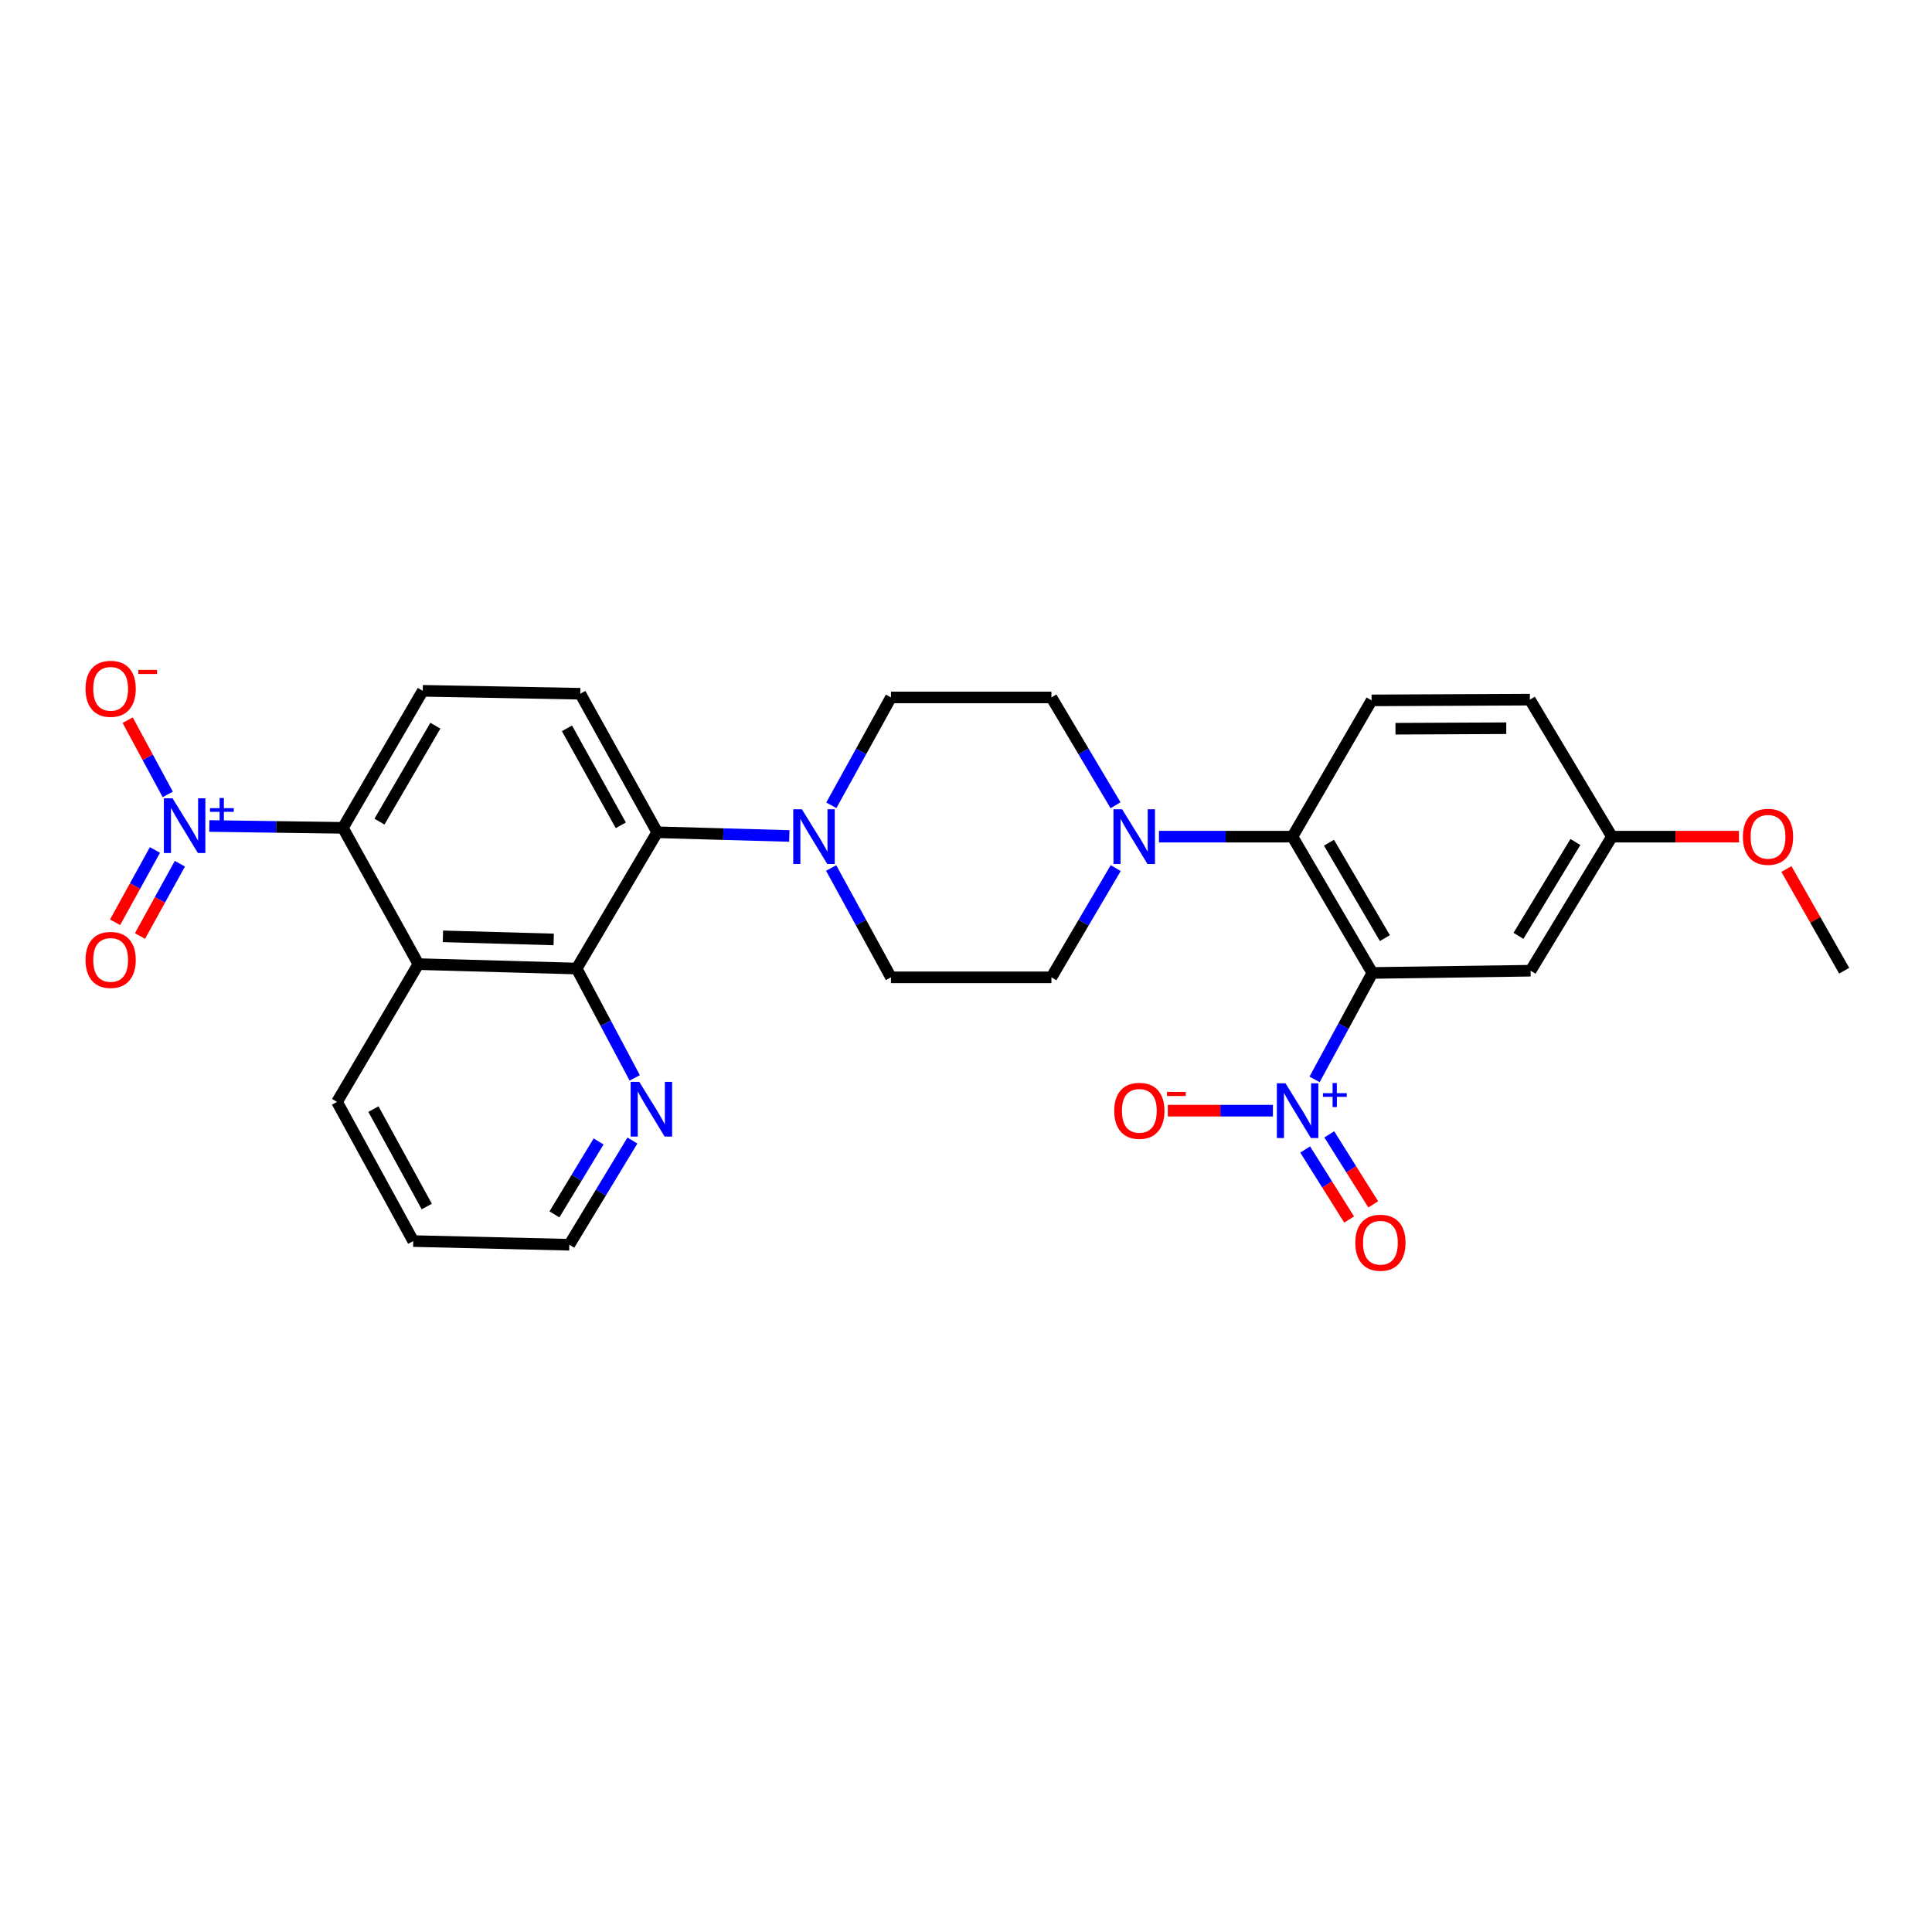 <?xml version='1.0' encoding='iso-8859-1'?>
<svg version='1.1' baseProfile='full'
              xmlns='http://www.w3.org/2000/svg'
                      xmlns:rdkit='http://www.rdkit.org/xml'
                      xmlns:xlink='http://www.w3.org/1999/xlink'
                  xml:space='preserve'
width='1000px' height='1000px' viewBox='0 0 1000 1000'>
<!-- END OF HEADER -->
<rect style='opacity:1.0;fill:#FFFFFF;stroke:none' width='1000' height='1000' x='0' y='0'> </rect>
<path class='bond-0' d='M 710.318,503.601 L 695.371,531.147' style='fill:none;fill-rule:evenodd;stroke:#000000;stroke-width:6px;stroke-linecap:butt;stroke-linejoin:miter;stroke-opacity:1' />
<path class='bond-0' d='M 695.371,531.147 L 680.423,558.692' style='fill:none;fill-rule:evenodd;stroke:#0000FF;stroke-width:6px;stroke-linecap:butt;stroke-linejoin:miter;stroke-opacity:1' />
<path class='bond-3' d='M 710.318,503.601 L 668.972,433.05' style='fill:none;fill-rule:evenodd;stroke:#000000;stroke-width:6px;stroke-linecap:butt;stroke-linejoin:miter;stroke-opacity:1' />
<path class='bond-3' d='M 716.824,485.571 L 687.881,436.186' style='fill:none;fill-rule:evenodd;stroke:#000000;stroke-width:6px;stroke-linecap:butt;stroke-linejoin:miter;stroke-opacity:1' />
<path class='bond-9' d='M 710.318,503.601 L 792.235,502.439' style='fill:none;fill-rule:evenodd;stroke:#000000;stroke-width:6px;stroke-linecap:butt;stroke-linejoin:miter;stroke-opacity:1' />
<path class='bond-13' d='M 658.851,574.88 L 631.651,574.88' style='fill:none;fill-rule:evenodd;stroke:#0000FF;stroke-width:6px;stroke-linecap:butt;stroke-linejoin:miter;stroke-opacity:1' />
<path class='bond-13' d='M 631.651,574.88 L 604.451,574.88' style='fill:none;fill-rule:evenodd;stroke:#FF0000;stroke-width:6px;stroke-linecap:butt;stroke-linejoin:miter;stroke-opacity:1' />
<path class='bond-16' d='M 675.556,594.971 L 686.932,613.092' style='fill:none;fill-rule:evenodd;stroke:#0000FF;stroke-width:6px;stroke-linecap:butt;stroke-linejoin:miter;stroke-opacity:1' />
<path class='bond-16' d='M 686.932,613.092 L 698.308,631.213' style='fill:none;fill-rule:evenodd;stroke:#FF0000;stroke-width:6px;stroke-linecap:butt;stroke-linejoin:miter;stroke-opacity:1' />
<path class='bond-16' d='M 688.031,587.14 L 699.406,605.261' style='fill:none;fill-rule:evenodd;stroke:#0000FF;stroke-width:6px;stroke-linecap:butt;stroke-linejoin:miter;stroke-opacity:1' />
<path class='bond-16' d='M 699.406,605.261 L 710.782,623.382' style='fill:none;fill-rule:evenodd;stroke:#FF0000;stroke-width:6px;stroke-linecap:butt;stroke-linejoin:miter;stroke-opacity:1' />
<path class='bond-1' d='M 108.346,427.533 L 142.914,428.013' style='fill:none;fill-rule:evenodd;stroke:#0000FF;stroke-width:6px;stroke-linecap:butt;stroke-linejoin:miter;stroke-opacity:1' />
<path class='bond-1' d='M 142.914,428.013 L 177.482,428.492' style='fill:none;fill-rule:evenodd;stroke:#000000;stroke-width:6px;stroke-linecap:butt;stroke-linejoin:miter;stroke-opacity:1' />
<path class='bond-14' d='M 86.824,411.18 L 76.452,391.97' style='fill:none;fill-rule:evenodd;stroke:#0000FF;stroke-width:6px;stroke-linecap:butt;stroke-linejoin:miter;stroke-opacity:1' />
<path class='bond-14' d='M 76.452,391.97 L 66.08,372.76' style='fill:none;fill-rule:evenodd;stroke:#FF0000;stroke-width:6px;stroke-linecap:butt;stroke-linejoin:miter;stroke-opacity:1' />
<path class='bond-17' d='M 80.205,439.94 L 69.883,458.655' style='fill:none;fill-rule:evenodd;stroke:#0000FF;stroke-width:6px;stroke-linecap:butt;stroke-linejoin:miter;stroke-opacity:1' />
<path class='bond-17' d='M 69.883,458.655 L 59.56,477.371' style='fill:none;fill-rule:evenodd;stroke:#FF0000;stroke-width:6px;stroke-linecap:butt;stroke-linejoin:miter;stroke-opacity:1' />
<path class='bond-17' d='M 93.102,447.054 L 82.779,465.769' style='fill:none;fill-rule:evenodd;stroke:#0000FF;stroke-width:6px;stroke-linecap:butt;stroke-linejoin:miter;stroke-opacity:1' />
<path class='bond-17' d='M 82.779,465.769 L 72.457,484.484' style='fill:none;fill-rule:evenodd;stroke:#FF0000;stroke-width:6px;stroke-linecap:butt;stroke-linejoin:miter;stroke-opacity:1' />
<path class='bond-2' d='M 177.482,428.492 L 218.82,357.565' style='fill:none;fill-rule:evenodd;stroke:#000000;stroke-width:6px;stroke-linecap:butt;stroke-linejoin:miter;stroke-opacity:1' />
<path class='bond-2' d='M 196.408,425.27 L 225.345,375.621' style='fill:none;fill-rule:evenodd;stroke:#000000;stroke-width:6px;stroke-linecap:butt;stroke-linejoin:miter;stroke-opacity:1' />
<path class='bond-31' d='M 177.482,428.492 L 216.554,499.027' style='fill:none;fill-rule:evenodd;stroke:#000000;stroke-width:6px;stroke-linecap:butt;stroke-linejoin:miter;stroke-opacity:1' />
<path class='bond-7' d='M 668.972,433.05 L 634.415,433.05' style='fill:none;fill-rule:evenodd;stroke:#000000;stroke-width:6px;stroke-linecap:butt;stroke-linejoin:miter;stroke-opacity:1' />
<path class='bond-7' d='M 634.415,433.05 L 599.859,433.05' style='fill:none;fill-rule:evenodd;stroke:#0000FF;stroke-width:6px;stroke-linecap:butt;stroke-linejoin:miter;stroke-opacity:1' />
<path class='bond-12' d='M 668.972,433.05 L 709.942,362.516' style='fill:none;fill-rule:evenodd;stroke:#000000;stroke-width:6px;stroke-linecap:butt;stroke-linejoin:miter;stroke-opacity:1' />
<path class='bond-4' d='M 216.554,499.027 L 298.47,501.318' style='fill:none;fill-rule:evenodd;stroke:#000000;stroke-width:6px;stroke-linecap:butt;stroke-linejoin:miter;stroke-opacity:1' />
<path class='bond-4' d='M 229.253,484.647 L 286.595,486.251' style='fill:none;fill-rule:evenodd;stroke:#000000;stroke-width:6px;stroke-linecap:butt;stroke-linejoin:miter;stroke-opacity:1' />
<path class='bond-24' d='M 216.554,499.027 L 174.446,570.33' style='fill:none;fill-rule:evenodd;stroke:#000000;stroke-width:6px;stroke-linecap:butt;stroke-linejoin:miter;stroke-opacity:1' />
<path class='bond-5' d='M 298.47,501.318 L 340.177,430.784' style='fill:none;fill-rule:evenodd;stroke:#000000;stroke-width:6px;stroke-linecap:butt;stroke-linejoin:miter;stroke-opacity:1' />
<path class='bond-15' d='M 298.47,501.318 L 313.502,529.616' style='fill:none;fill-rule:evenodd;stroke:#000000;stroke-width:6px;stroke-linecap:butt;stroke-linejoin:miter;stroke-opacity:1' />
<path class='bond-15' d='M 313.502,529.616 L 328.533,557.914' style='fill:none;fill-rule:evenodd;stroke:#0000FF;stroke-width:6px;stroke-linecap:butt;stroke-linejoin:miter;stroke-opacity:1' />
<path class='bond-6' d='M 340.177,430.784 L 374.366,431.739' style='fill:none;fill-rule:evenodd;stroke:#000000;stroke-width:6px;stroke-linecap:butt;stroke-linejoin:miter;stroke-opacity:1' />
<path class='bond-6' d='M 374.366,431.739 L 408.555,432.694' style='fill:none;fill-rule:evenodd;stroke:#0000FF;stroke-width:6px;stroke-linecap:butt;stroke-linejoin:miter;stroke-opacity:1' />
<path class='bond-11' d='M 340.177,430.784 L 300.36,359.079' style='fill:none;fill-rule:evenodd;stroke:#000000;stroke-width:6px;stroke-linecap:butt;stroke-linejoin:miter;stroke-opacity:1' />
<path class='bond-11' d='M 321.328,427.178 L 293.456,376.985' style='fill:none;fill-rule:evenodd;stroke:#000000;stroke-width:6px;stroke-linecap:butt;stroke-linejoin:miter;stroke-opacity:1' />
<path class='bond-18' d='M 577.494,449.323 L 560.852,477.595' style='fill:none;fill-rule:evenodd;stroke:#0000FF;stroke-width:6px;stroke-linecap:butt;stroke-linejoin:miter;stroke-opacity:1' />
<path class='bond-18' d='M 560.852,477.595 L 544.211,505.867' style='fill:none;fill-rule:evenodd;stroke:#000000;stroke-width:6px;stroke-linecap:butt;stroke-linejoin:miter;stroke-opacity:1' />
<path class='bond-20' d='M 577.403,416.794 L 560.807,388.89' style='fill:none;fill-rule:evenodd;stroke:#0000FF;stroke-width:6px;stroke-linecap:butt;stroke-linejoin:miter;stroke-opacity:1' />
<path class='bond-20' d='M 560.807,388.89 L 544.211,360.986' style='fill:none;fill-rule:evenodd;stroke:#000000;stroke-width:6px;stroke-linecap:butt;stroke-linejoin:miter;stroke-opacity:1' />
<path class='bond-8' d='M 430.289,416.832 L 445.723,388.909' style='fill:none;fill-rule:evenodd;stroke:#0000FF;stroke-width:6px;stroke-linecap:butt;stroke-linejoin:miter;stroke-opacity:1' />
<path class='bond-8' d='M 445.723,388.909 L 461.157,360.986' style='fill:none;fill-rule:evenodd;stroke:#000000;stroke-width:6px;stroke-linecap:butt;stroke-linejoin:miter;stroke-opacity:1' />
<path class='bond-30' d='M 430.205,449.285 L 445.681,477.576' style='fill:none;fill-rule:evenodd;stroke:#0000FF;stroke-width:6px;stroke-linecap:butt;stroke-linejoin:miter;stroke-opacity:1' />
<path class='bond-30' d='M 445.681,477.576 L 461.157,505.867' style='fill:none;fill-rule:evenodd;stroke:#000000;stroke-width:6px;stroke-linecap:butt;stroke-linejoin:miter;stroke-opacity:1' />
<path class='bond-22' d='M 792.235,502.439 L 834.334,433.05' style='fill:none;fill-rule:evenodd;stroke:#000000;stroke-width:6px;stroke-linecap:butt;stroke-linejoin:miter;stroke-opacity:1' />
<path class='bond-22' d='M 785.957,484.391 L 815.427,435.819' style='fill:none;fill-rule:evenodd;stroke:#000000;stroke-width:6px;stroke-linecap:butt;stroke-linejoin:miter;stroke-opacity:1' />
<path class='bond-10' d='M 218.82,357.565 L 300.36,359.079' style='fill:none;fill-rule:evenodd;stroke:#000000;stroke-width:6px;stroke-linecap:butt;stroke-linejoin:miter;stroke-opacity:1' />
<path class='bond-29' d='M 709.942,362.516 L 791.858,362.14' style='fill:none;fill-rule:evenodd;stroke:#000000;stroke-width:6px;stroke-linecap:butt;stroke-linejoin:miter;stroke-opacity:1' />
<path class='bond-29' d='M 722.297,377.188 L 779.639,376.925' style='fill:none;fill-rule:evenodd;stroke:#000000;stroke-width:6px;stroke-linecap:butt;stroke-linejoin:miter;stroke-opacity:1' />
<path class='bond-26' d='M 327.333,590.345 L 311.003,617.311' style='fill:none;fill-rule:evenodd;stroke:#0000FF;stroke-width:6px;stroke-linecap:butt;stroke-linejoin:miter;stroke-opacity:1' />
<path class='bond-26' d='M 311.003,617.311 L 294.673,644.277' style='fill:none;fill-rule:evenodd;stroke:#000000;stroke-width:6px;stroke-linecap:butt;stroke-linejoin:miter;stroke-opacity:1' />
<path class='bond-26' d='M 309.835,590.805 L 298.405,609.681' style='fill:none;fill-rule:evenodd;stroke:#0000FF;stroke-width:6px;stroke-linecap:butt;stroke-linejoin:miter;stroke-opacity:1' />
<path class='bond-26' d='M 298.405,609.681 L 286.974,628.557' style='fill:none;fill-rule:evenodd;stroke:#000000;stroke-width:6px;stroke-linecap:butt;stroke-linejoin:miter;stroke-opacity:1' />
<path class='bond-19' d='M 544.211,505.867 L 461.157,505.867' style='fill:none;fill-rule:evenodd;stroke:#000000;stroke-width:6px;stroke-linecap:butt;stroke-linejoin:miter;stroke-opacity:1' />
<path class='bond-21' d='M 544.211,360.986 L 461.157,360.986' style='fill:none;fill-rule:evenodd;stroke:#000000;stroke-width:6px;stroke-linecap:butt;stroke-linejoin:miter;stroke-opacity:1' />
<path class='bond-23' d='M 834.334,433.05 L 791.858,362.14' style='fill:none;fill-rule:evenodd;stroke:#000000;stroke-width:6px;stroke-linecap:butt;stroke-linejoin:miter;stroke-opacity:1' />
<path class='bond-25' d='M 834.334,433.05 L 867.218,433.05' style='fill:none;fill-rule:evenodd;stroke:#000000;stroke-width:6px;stroke-linecap:butt;stroke-linejoin:miter;stroke-opacity:1' />
<path class='bond-25' d='M 867.218,433.05 L 900.102,433.05' style='fill:none;fill-rule:evenodd;stroke:#FF0000;stroke-width:6px;stroke-linecap:butt;stroke-linejoin:miter;stroke-opacity:1' />
<path class='bond-32' d='M 174.446,570.33 L 213.886,642.378' style='fill:none;fill-rule:evenodd;stroke:#000000;stroke-width:6px;stroke-linecap:butt;stroke-linejoin:miter;stroke-opacity:1' />
<path class='bond-32' d='M 193.282,574.065 L 220.89,624.499' style='fill:none;fill-rule:evenodd;stroke:#000000;stroke-width:6px;stroke-linecap:butt;stroke-linejoin:miter;stroke-opacity:1' />
<path class='bond-27' d='M 924.641,449.805 L 939.593,476.122' style='fill:none;fill-rule:evenodd;stroke:#FF0000;stroke-width:6px;stroke-linecap:butt;stroke-linejoin:miter;stroke-opacity:1' />
<path class='bond-27' d='M 939.593,476.122 L 954.545,502.439' style='fill:none;fill-rule:evenodd;stroke:#000000;stroke-width:6px;stroke-linecap:butt;stroke-linejoin:miter;stroke-opacity:1' />
<path class='bond-28' d='M 294.673,644.277 L 213.886,642.378' style='fill:none;fill-rule:evenodd;stroke:#000000;stroke-width:6px;stroke-linecap:butt;stroke-linejoin:miter;stroke-opacity:1' />
<path  class='atom-1' d='M 665.379 560.72
L 674.659 575.72
Q 675.579 577.2, 677.059 579.88
Q 678.539 582.56, 678.619 582.72
L 678.619 560.72
L 682.379 560.72
L 682.379 589.04
L 678.499 589.04
L 668.539 572.64
Q 667.379 570.72, 666.139 568.52
Q 664.939 566.32, 664.579 565.64
L 664.579 589.04
L 660.899 589.04
L 660.899 560.72
L 665.379 560.72
' fill='#0000FF'/>
<path  class='atom-1' d='M 684.755 565.825
L 689.745 565.825
L 689.745 560.571
L 691.962 560.571
L 691.962 565.825
L 697.084 565.825
L 697.084 567.725
L 691.962 567.725
L 691.962 573.005
L 689.745 573.005
L 689.745 567.725
L 684.755 567.725
L 684.755 565.825
' fill='#0000FF'/>
<path  class='atom-2' d='M 89.297 413.195
L 98.577 428.195
Q 99.497 429.675, 100.977 432.355
Q 102.457 435.035, 102.537 435.195
L 102.537 413.195
L 106.297 413.195
L 106.297 441.515
L 102.417 441.515
L 92.457 425.115
Q 91.297 423.195, 90.057 420.995
Q 88.857 418.795, 88.497 418.115
L 88.497 441.515
L 84.817 441.515
L 84.817 413.195
L 89.297 413.195
' fill='#0000FF'/>
<path  class='atom-2' d='M 108.673 418.3
L 113.663 418.3
L 113.663 413.046
L 115.88 413.046
L 115.88 418.3
L 121.002 418.3
L 121.002 420.201
L 115.88 420.201
L 115.88 425.481
L 113.663 425.481
L 113.663 420.201
L 108.673 420.201
L 108.673 418.3
' fill='#0000FF'/>
<path  class='atom-8' d='M 580.812 418.89
L 590.092 433.89
Q 591.012 435.37, 592.492 438.05
Q 593.972 440.73, 594.052 440.89
L 594.052 418.89
L 597.812 418.89
L 597.812 447.21
L 593.932 447.21
L 583.972 430.81
Q 582.812 428.89, 581.572 426.69
Q 580.372 424.49, 580.012 423.81
L 580.012 447.21
L 576.332 447.21
L 576.332 418.89
L 580.812 418.89
' fill='#0000FF'/>
<path  class='atom-9' d='M 415.064 418.89
L 424.344 433.89
Q 425.264 435.37, 426.744 438.05
Q 428.224 440.73, 428.304 440.89
L 428.304 418.89
L 432.064 418.89
L 432.064 447.21
L 428.184 447.21
L 418.224 430.81
Q 417.064 428.89, 415.824 426.69
Q 414.624 424.49, 414.264 423.81
L 414.264 447.21
L 410.584 447.21
L 410.584 418.89
L 415.064 418.89
' fill='#0000FF'/>
<path  class='atom-14' d='M 576.723 574.96
Q 576.723 568.16, 580.083 564.36
Q 583.443 560.56, 589.723 560.56
Q 596.003 560.56, 599.363 564.36
Q 602.723 568.16, 602.723 574.96
Q 602.723 581.84, 599.323 585.76
Q 595.923 589.64, 589.723 589.64
Q 583.483 589.64, 580.083 585.76
Q 576.723 581.88, 576.723 574.96
M 589.723 586.44
Q 594.043 586.44, 596.363 583.56
Q 598.723 580.64, 598.723 574.96
Q 598.723 569.4, 596.363 566.6
Q 594.043 563.76, 589.723 563.76
Q 585.403 563.76, 583.043 566.56
Q 580.723 569.36, 580.723 574.96
Q 580.723 580.68, 583.043 583.56
Q 585.403 586.44, 589.723 586.44
' fill='#FF0000'/>
<path  class='atom-14' d='M 604.043 565.182
L 613.732 565.182
L 613.732 567.294
L 604.043 567.294
L 604.043 565.182
' fill='#FF0000'/>
<path  class='atom-15' d='M 44.271 356.524
Q 44.271 349.724, 47.631 345.924
Q 50.991 342.124, 57.271 342.124
Q 63.551 342.124, 66.911 345.924
Q 70.271 349.724, 70.271 356.524
Q 70.271 363.404, 66.871 367.324
Q 63.471 371.204, 57.271 371.204
Q 51.031 371.204, 47.631 367.324
Q 44.271 363.444, 44.271 356.524
M 57.271 368.004
Q 61.591 368.004, 63.911 365.124
Q 66.271 362.204, 66.271 356.524
Q 66.271 350.964, 63.911 348.164
Q 61.591 345.324, 57.271 345.324
Q 52.951 345.324, 50.591 348.124
Q 48.271 350.924, 48.271 356.524
Q 48.271 362.244, 50.591 365.124
Q 52.951 368.004, 57.271 368.004
' fill='#FF0000'/>
<path  class='atom-15' d='M 71.591 346.747
L 81.28 346.747
L 81.28 348.859
L 71.591 348.859
L 71.591 346.747
' fill='#FF0000'/>
<path  class='atom-16' d='M 330.89 559.975
L 340.17 574.975
Q 341.09 576.455, 342.57 579.135
Q 344.05 581.815, 344.13 581.975
L 344.13 559.975
L 347.89 559.975
L 347.89 588.295
L 344.01 588.295
L 334.05 571.895
Q 332.89 569.975, 331.65 567.775
Q 330.45 565.575, 330.09 564.895
L 330.09 588.295
L 326.41 588.295
L 326.41 559.975
L 330.89 559.975
' fill='#0000FF'/>
<path  class='atom-17' d='M 701.5 643.236
Q 701.5 636.436, 704.86 632.636
Q 708.22 628.836, 714.5 628.836
Q 720.78 628.836, 724.14 632.636
Q 727.5 636.436, 727.5 643.236
Q 727.5 650.116, 724.1 654.036
Q 720.7 657.916, 714.5 657.916
Q 708.26 657.916, 704.86 654.036
Q 701.5 650.156, 701.5 643.236
M 714.5 654.716
Q 718.82 654.716, 721.14 651.836
Q 723.5 648.916, 723.5 643.236
Q 723.5 637.676, 721.14 634.876
Q 718.82 632.036, 714.5 632.036
Q 710.18 632.036, 707.82 634.836
Q 705.5 637.636, 705.5 643.236
Q 705.5 648.956, 707.82 651.836
Q 710.18 654.716, 714.5 654.716
' fill='#FF0000'/>
<path  class='atom-18' d='M 44.271 496.848
Q 44.271 490.048, 47.631 486.248
Q 50.991 482.448, 57.271 482.448
Q 63.551 482.448, 66.911 486.248
Q 70.271 490.048, 70.271 496.848
Q 70.271 503.728, 66.871 507.648
Q 63.471 511.528, 57.271 511.528
Q 51.031 511.528, 47.631 507.648
Q 44.271 503.768, 44.271 496.848
M 57.271 508.328
Q 61.591 508.328, 63.911 505.448
Q 66.271 502.528, 66.271 496.848
Q 66.271 491.288, 63.911 488.488
Q 61.591 485.648, 57.271 485.648
Q 52.951 485.648, 50.591 488.448
Q 48.271 491.248, 48.271 496.848
Q 48.271 502.568, 50.591 505.448
Q 52.951 508.328, 57.271 508.328
' fill='#FF0000'/>
<path  class='atom-26' d='M 902.122 433.13
Q 902.122 426.33, 905.482 422.53
Q 908.842 418.73, 915.122 418.73
Q 921.402 418.73, 924.762 422.53
Q 928.122 426.33, 928.122 433.13
Q 928.122 440.01, 924.722 443.93
Q 921.322 447.81, 915.122 447.81
Q 908.882 447.81, 905.482 443.93
Q 902.122 440.05, 902.122 433.13
M 915.122 444.61
Q 919.442 444.61, 921.762 441.73
Q 924.122 438.81, 924.122 433.13
Q 924.122 427.57, 921.762 424.77
Q 919.442 421.93, 915.122 421.93
Q 910.802 421.93, 908.442 424.73
Q 906.122 427.53, 906.122 433.13
Q 906.122 438.85, 908.442 441.73
Q 910.802 444.61, 915.122 444.61
' fill='#FF0000'/>
</svg>
